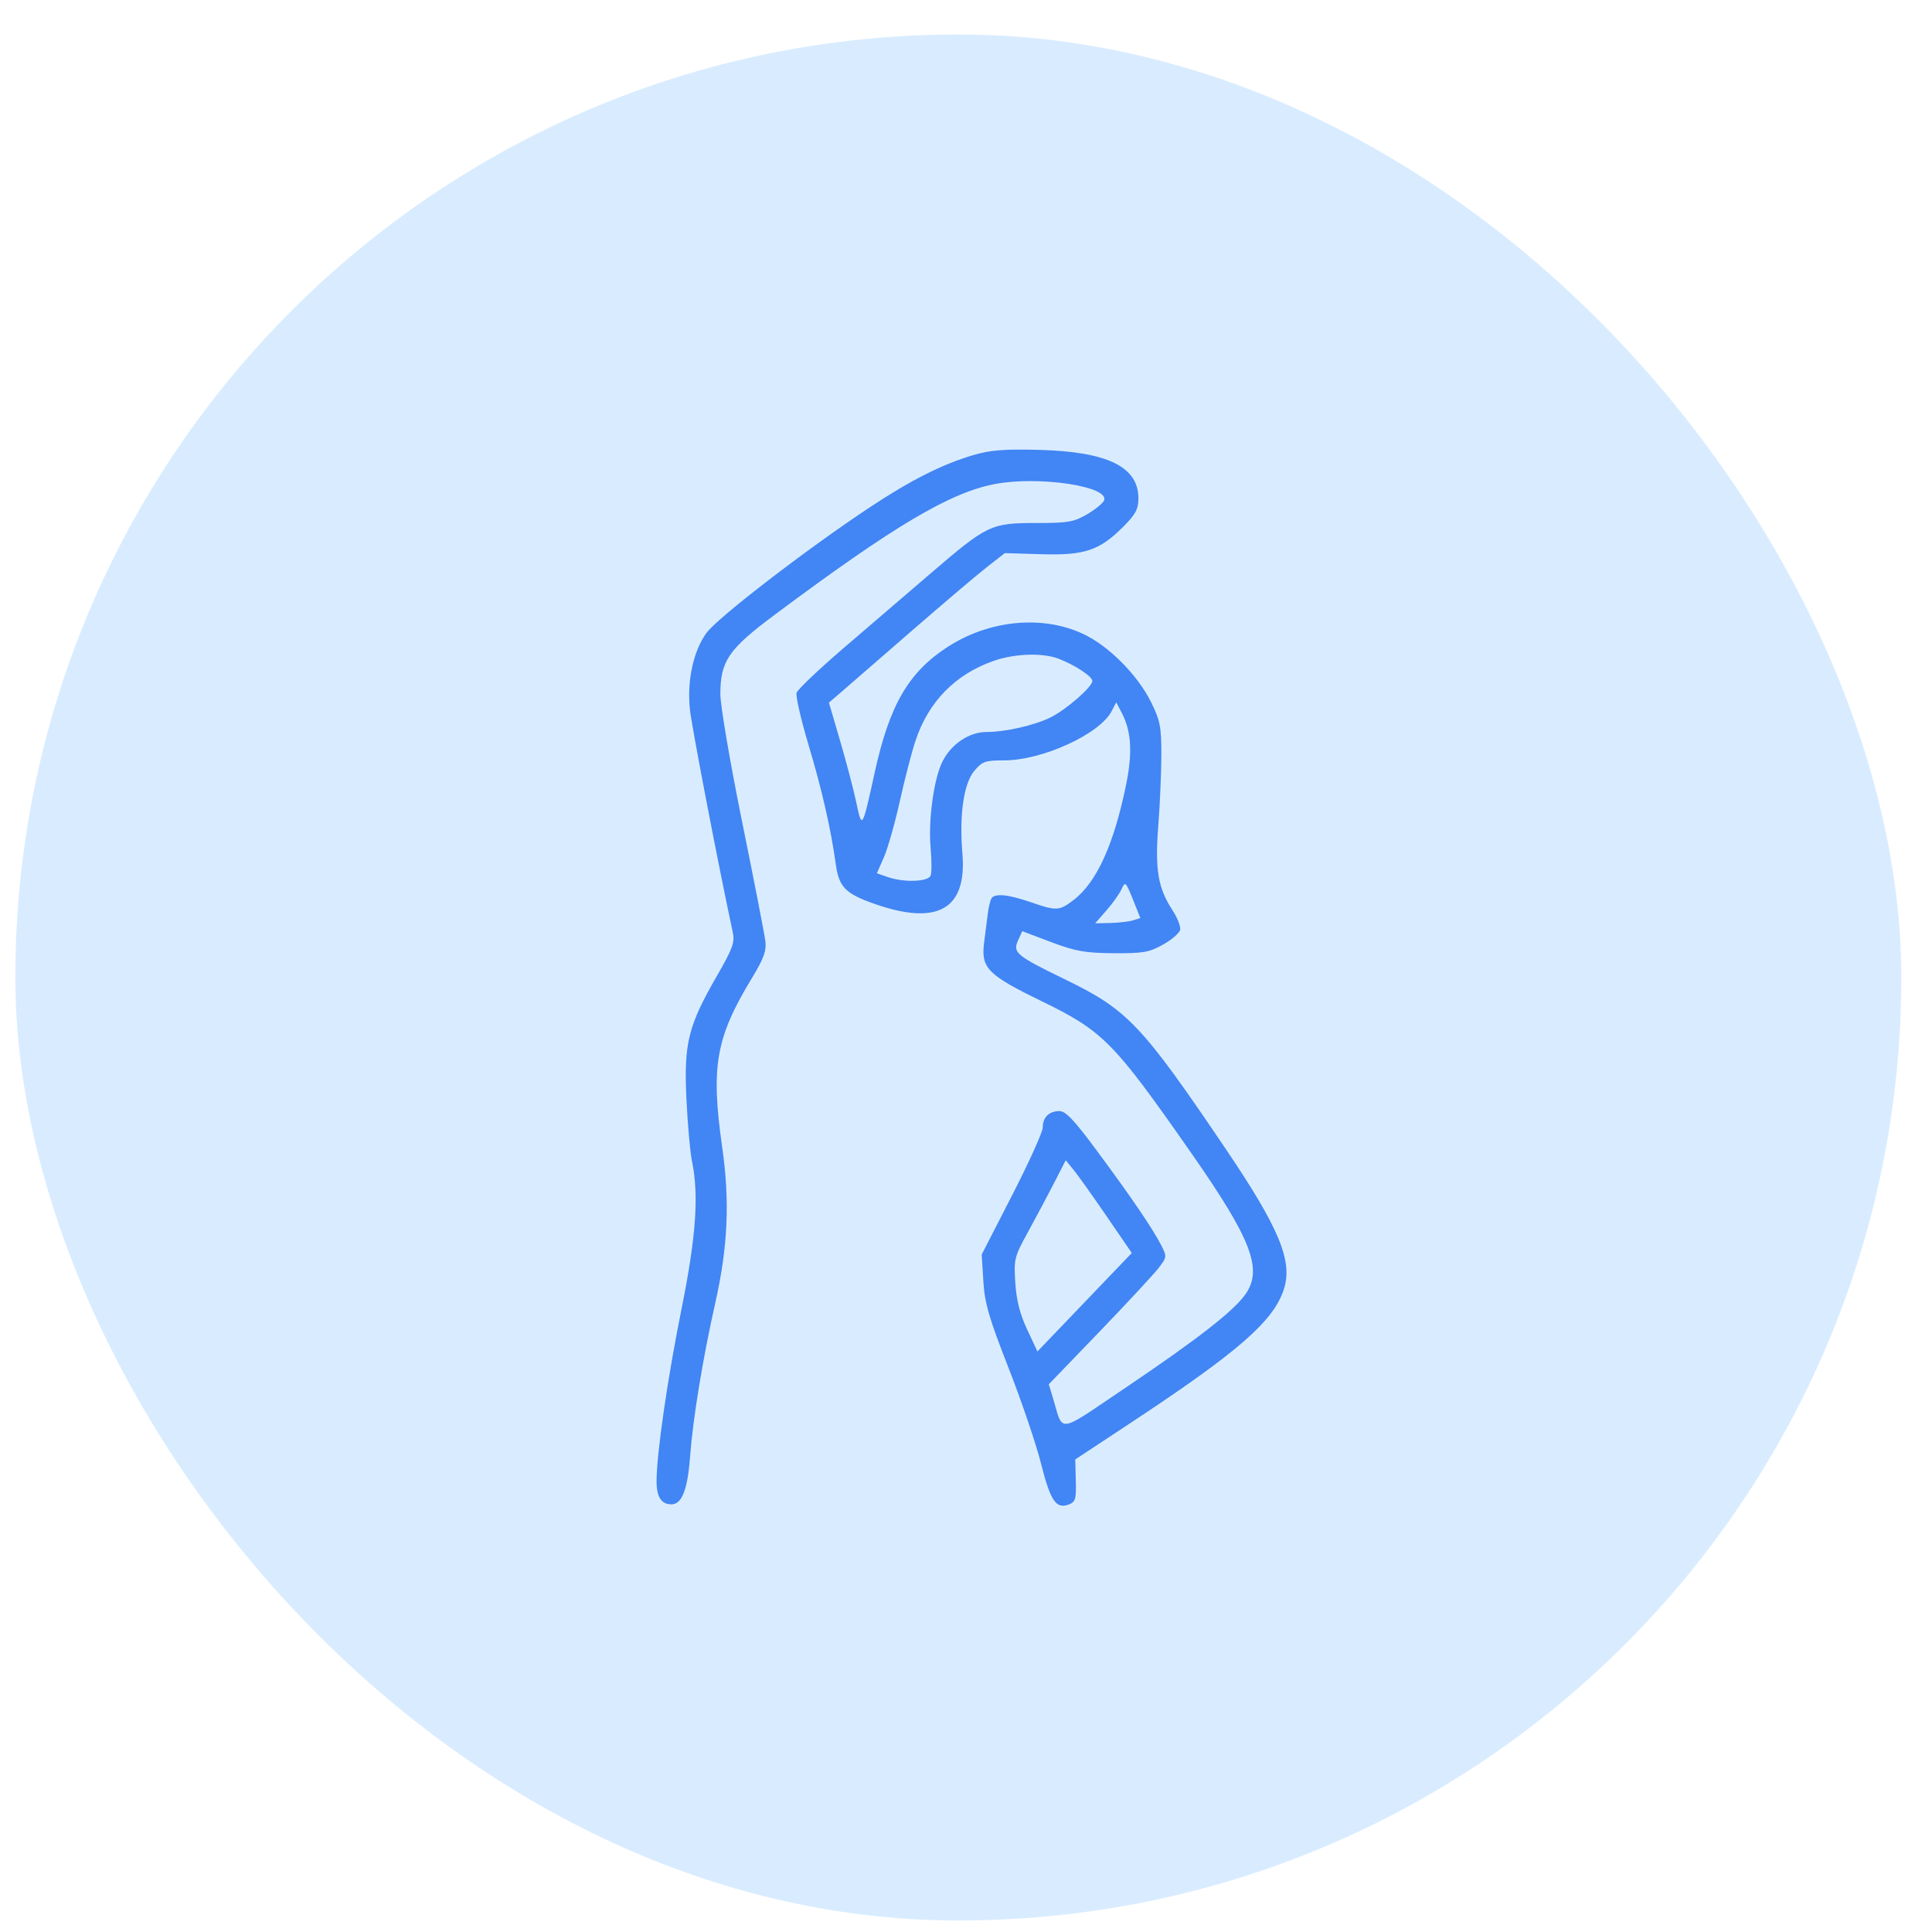 <?xml version="1.0" encoding="UTF-8"?> <svg xmlns="http://www.w3.org/2000/svg" width="42" height="42" viewBox="0 0 42 42" fill="none"><rect x="0.333" y="0.75" width="41" height="41" rx="20.5" fill="#D9ECFF"></rect><path fill-rule="evenodd" clip-rule="evenodd" d="M21.166 9.891C20.477 10.095 19.798 10.438 18.894 11.038C17.513 11.955 15.598 13.43 15.357 13.761C15.073 14.154 14.933 14.795 14.997 15.415C15.034 15.783 15.605 18.75 15.932 20.279C15.977 20.485 15.921 20.633 15.585 21.216C14.96 22.299 14.865 22.683 14.922 23.885C14.948 24.435 15.002 25.042 15.041 25.232C15.197 25.974 15.133 26.88 14.816 28.455C14.511 29.965 14.273 31.609 14.273 32.204C14.273 32.542 14.377 32.703 14.595 32.703C14.824 32.703 14.947 32.39 15.002 31.663C15.064 30.834 15.279 29.525 15.552 28.313C15.825 27.1 15.868 26.113 15.699 24.933C15.45 23.181 15.56 22.558 16.348 21.259C16.605 20.835 16.664 20.672 16.638 20.457C16.62 20.309 16.392 19.141 16.132 17.861C15.872 16.581 15.66 15.336 15.66 15.093C15.66 14.373 15.836 14.114 16.834 13.37C19.432 11.432 20.654 10.706 21.63 10.522C22.585 10.342 24.119 10.572 24.002 10.877C23.979 10.938 23.813 11.074 23.634 11.179C23.346 11.348 23.221 11.37 22.523 11.37C21.544 11.37 21.465 11.407 20.237 12.46C19.726 12.898 18.869 13.633 18.333 14.094C17.797 14.554 17.34 14.989 17.317 15.061C17.295 15.132 17.412 15.643 17.577 16.195C17.868 17.165 18.062 18.016 18.169 18.785C18.237 19.283 18.377 19.427 19.01 19.649C20.385 20.131 21.023 19.766 20.922 18.555C20.851 17.718 20.95 17.032 21.18 16.759C21.354 16.552 21.417 16.53 21.83 16.53C22.658 16.53 23.904 15.96 24.164 15.463L24.267 15.268L24.393 15.512C24.595 15.904 24.622 16.366 24.481 17.056C24.215 18.359 23.84 19.183 23.338 19.566C23.024 19.805 22.971 19.807 22.399 19.61C21.909 19.442 21.625 19.415 21.553 19.531C21.528 19.572 21.492 19.719 21.474 19.858C21.457 19.997 21.42 20.284 21.393 20.496C21.323 21.042 21.472 21.194 22.63 21.758C23.98 22.415 24.203 22.64 25.885 25.049C27.21 26.945 27.46 27.596 27.071 28.142C26.811 28.506 26.04 29.107 24.486 30.156C24.36 30.241 24.245 30.319 24.14 30.39L24.14 30.39C23.484 30.837 23.238 31.004 23.11 30.939C23.034 30.9 23 30.778 22.945 30.583L22.945 30.582C22.93 30.53 22.914 30.473 22.896 30.411L22.8 30.093L23.899 28.953C24.503 28.325 25.082 27.702 25.185 27.568C25.369 27.329 25.37 27.317 25.242 27.067C25.057 26.707 24.595 26.028 23.849 25.021C23.355 24.352 23.168 24.154 23.031 24.154C22.806 24.154 22.668 24.29 22.668 24.512C22.668 24.608 22.37 25.268 22.005 25.979L21.341 27.273L21.377 27.851C21.406 28.332 21.498 28.647 21.925 29.738C22.207 30.458 22.525 31.394 22.631 31.817C22.836 32.63 22.958 32.811 23.234 32.706C23.38 32.651 23.398 32.59 23.387 32.185L23.375 31.727L24.581 30.931C26.918 29.389 27.68 28.725 27.907 28.037C28.111 27.421 27.816 26.706 26.637 24.963C24.823 22.28 24.513 21.952 23.169 21.299C22.081 20.77 22.01 20.71 22.135 20.436L22.223 20.243L22.85 20.48C23.382 20.68 23.587 20.717 24.209 20.722C24.853 20.726 24.982 20.704 25.286 20.533C25.476 20.427 25.643 20.282 25.656 20.211C25.67 20.141 25.595 19.951 25.49 19.789C25.173 19.303 25.106 18.904 25.18 17.954C25.216 17.488 25.246 16.795 25.247 16.414C25.248 15.806 25.221 15.666 25.028 15.273C24.734 14.674 24.098 14.035 23.539 13.777C22.653 13.367 21.504 13.479 20.602 14.063C19.751 14.612 19.336 15.328 19.014 16.799C18.746 18.023 18.739 18.034 18.617 17.454C18.559 17.178 18.401 16.575 18.266 16.114L18.02 15.274L18.254 15.074C18.382 14.964 19.073 14.365 19.788 13.742C20.504 13.12 21.259 12.479 21.467 12.318L21.844 12.024L22.638 12.048C23.578 12.077 23.905 11.967 24.42 11.449C24.689 11.18 24.748 11.068 24.748 10.832C24.748 10.148 24.074 9.819 22.591 9.78C21.836 9.76 21.529 9.784 21.166 9.891ZM22.353 26.773C22.527 26.455 22.782 25.976 22.919 25.709L23.168 25.223L23.344 25.439C23.441 25.558 23.764 26.012 24.062 26.448L24.604 27.239L23.578 28.31L22.553 29.38L22.33 28.904C22.174 28.571 22.096 28.267 22.072 27.889C22.038 27.373 22.049 27.326 22.353 26.773ZM21.613 14.363C20.771 14.653 20.183 15.253 19.901 16.106C19.817 16.36 19.663 16.957 19.558 17.432C19.452 17.907 19.298 18.45 19.214 18.639L19.062 18.984L19.298 19.066C19.651 19.189 20.178 19.171 20.231 19.034C20.255 18.971 20.255 18.702 20.231 18.437C20.176 17.826 20.302 16.916 20.493 16.546C20.687 16.169 21.072 15.913 21.444 15.913C21.858 15.913 22.502 15.766 22.845 15.592C23.191 15.417 23.746 14.932 23.746 14.804C23.746 14.706 23.38 14.463 23.016 14.321C22.673 14.188 22.067 14.206 21.613 14.363ZM24.052 19.793C24.187 19.64 24.335 19.432 24.381 19.331C24.461 19.155 24.472 19.165 24.628 19.552L24.79 19.957L24.634 20.007C24.548 20.034 24.327 20.06 24.143 20.065L23.808 20.072L24.052 19.793Z" fill="#4285F4"></path></svg> 